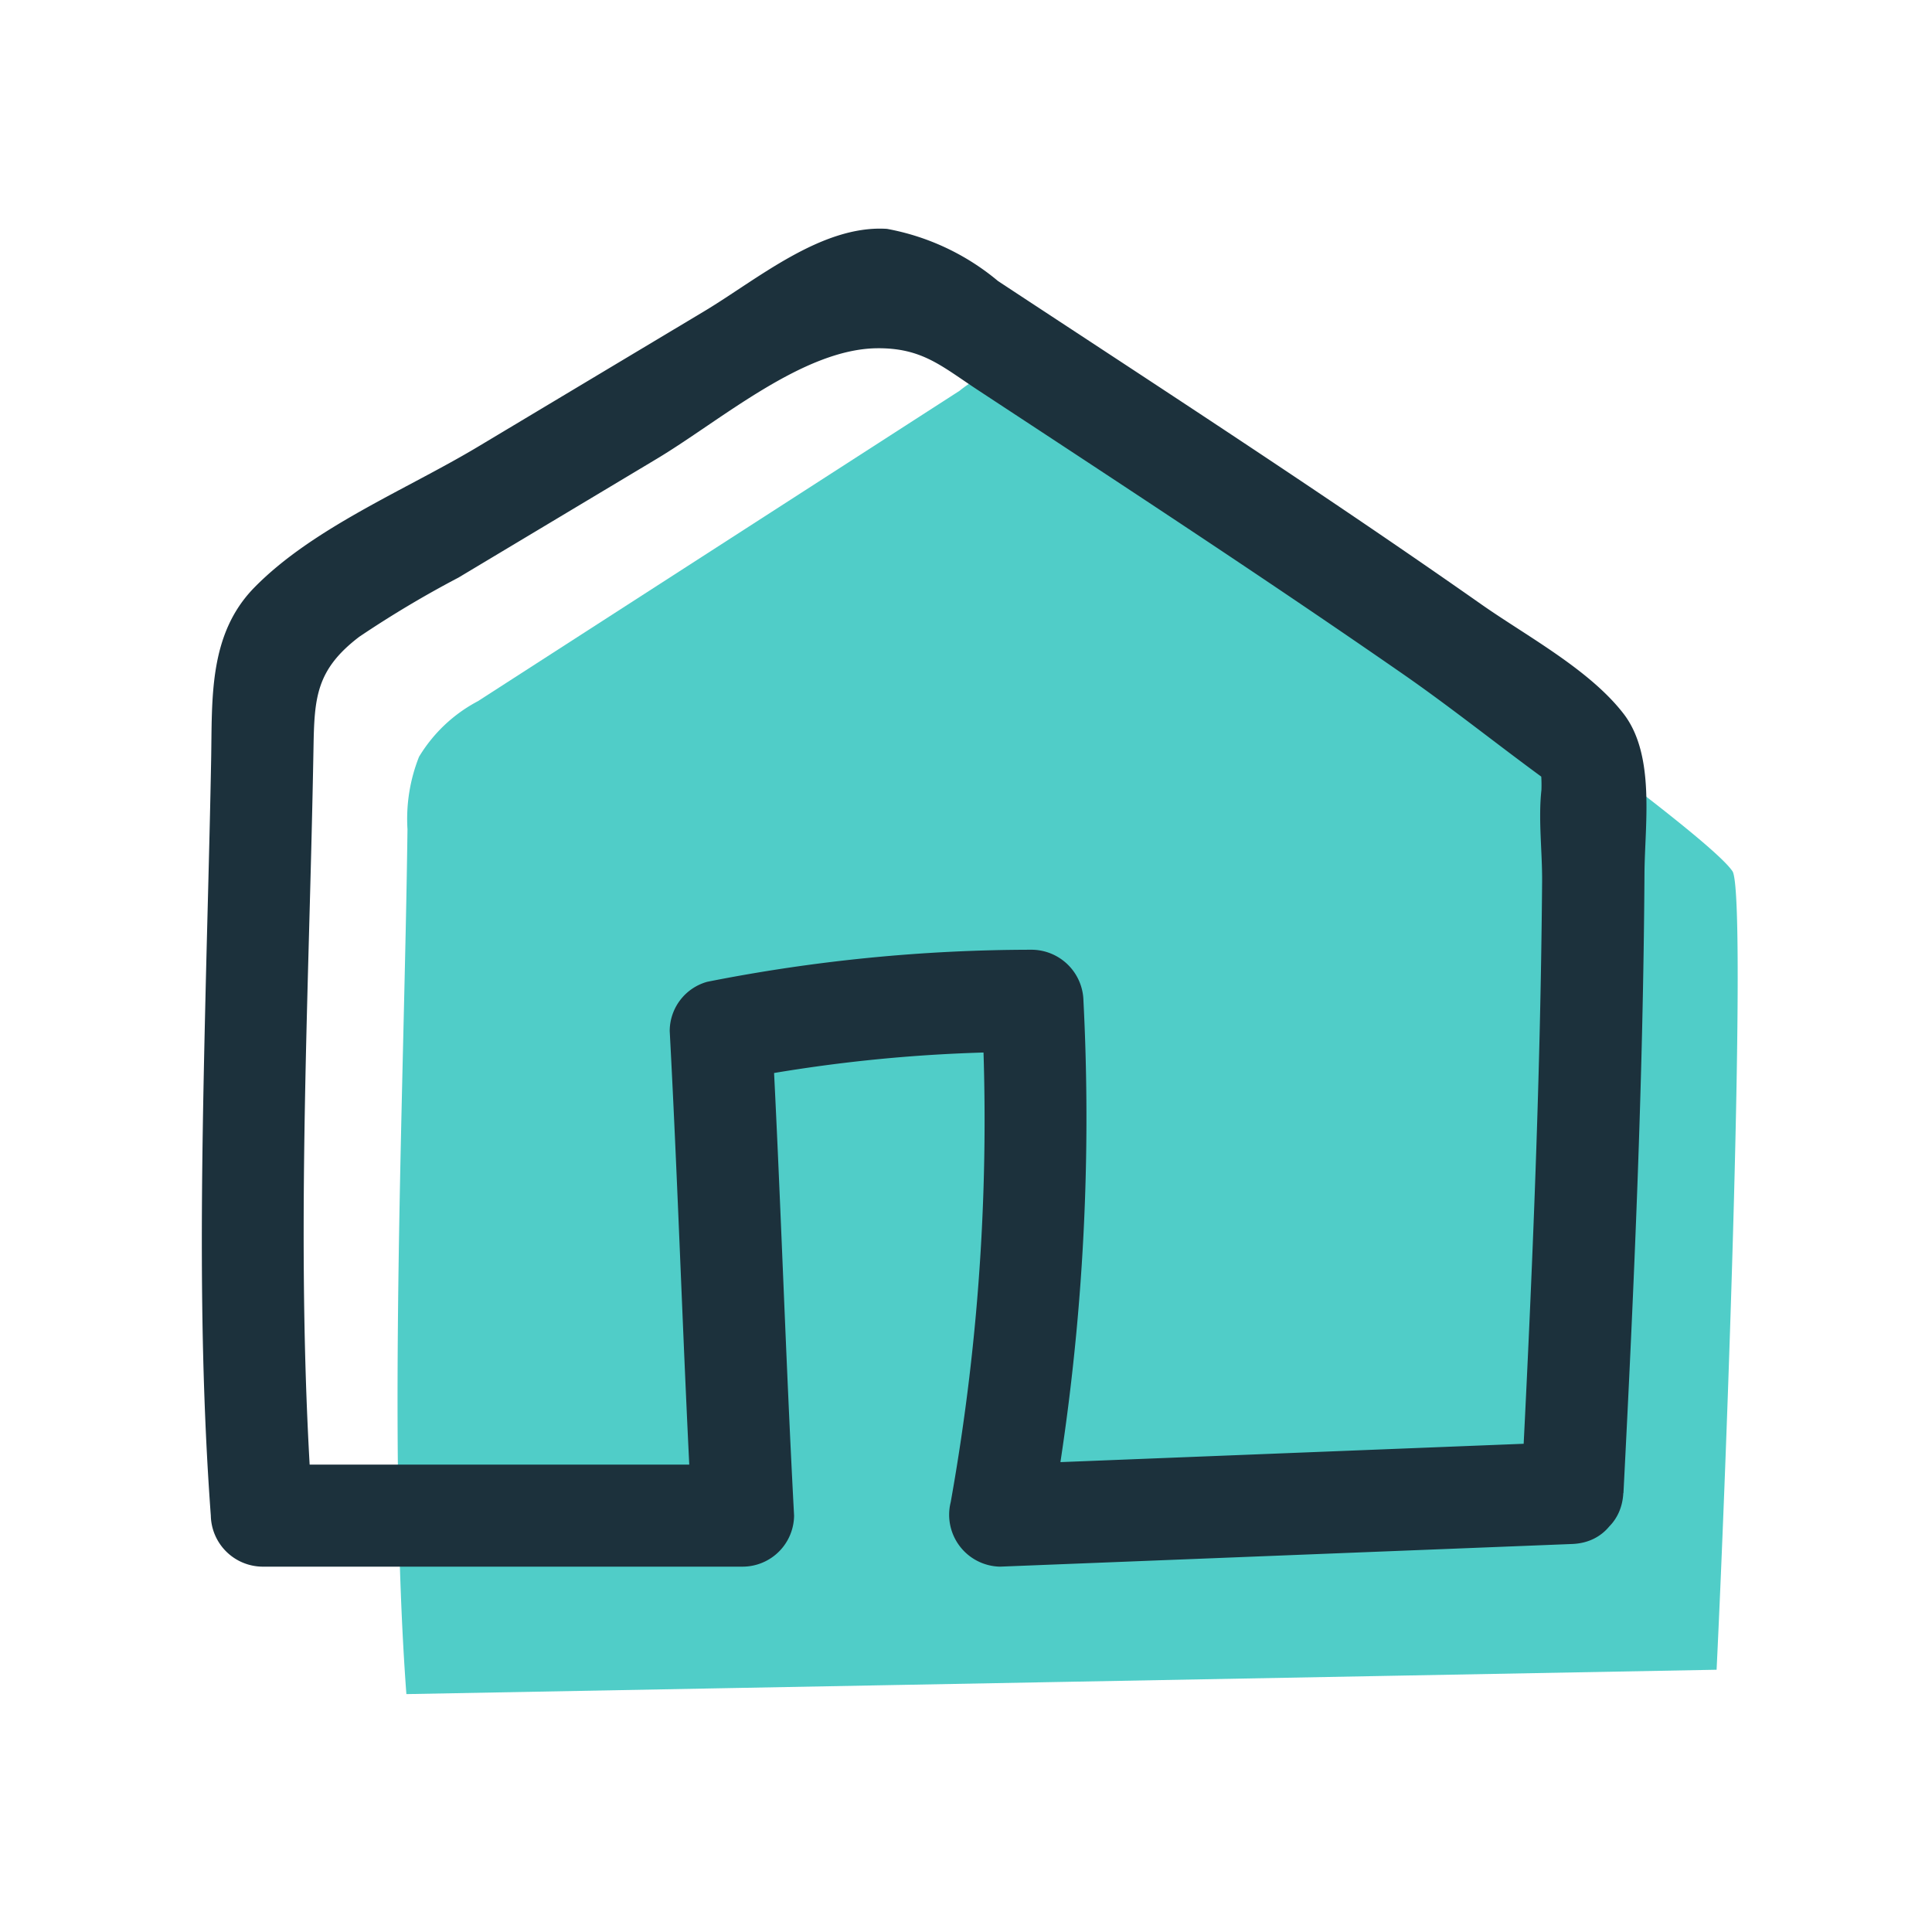 <svg xmlns="http://www.w3.org/2000/svg" xmlns:xlink="http://www.w3.org/1999/xlink" width="67" height="67" viewBox="0 0 67 67"><defs><clipPath id="clip-path"><rect id="Rectangle_315" data-name="Rectangle 315" width="53.261" height="50.82" fill="none"></rect></clipPath></defs><g id="Group_1000" data-name="Group 1000" transform="translate(-1205 -1870)"><g id="Group_900" data-name="Group 900" transform="translate(1212 1877.93)"><g id="Group_899" data-name="Group 899" transform="translate(0 0)" clip-path="url(#clip-path)"><path id="Path_2148" data-name="Path 2148" d="M57.234,53.238c.357-7.354,1.055-26.656.56-27.676C56.744,23.9,39.3,11.723,35.3,8.867a4.075,4.075,0,0,0-1.832-.889,4.042,4.042,0,0,0-2.49.909l-16.7,10.762a5.233,5.233,0,0,0-2.043,1.93,5.846,5.846,0,0,0-.4,2.511c-.11,8.765-.693,21.2-.038,29.993Z" transform="translate(-4.704 -3.263)" fill="#50cdc8"></path><path id="Path_2149" data-name="Path 2149" d="M49.3,43.846c.368-7.151.685-14.321.729-21.483.01-1.709.386-4.1-.726-5.542-1.188-1.538-3.367-2.694-4.931-3.792-5.5-3.86-11.147-7.516-16.761-11.212a8.342,8.342,0,0,0-3.85-1.81c-2.271-.148-4.52,1.768-6.331,2.852L9.567,7.567c-2.478,1.484-5.714,2.8-7.75,4.881C.221,14.081.363,16.31.322,18.427.27,21.2.187,23.981.123,26.757c-.138,5.956-.251,11.929.188,17.874A1.808,1.808,0,0,0,2.083,46.4H18.767a1.788,1.788,0,0,0,1.771-1.771c-.3-5.6-.468-11.206-.769-16.807l-1.3,1.708A53.17,53.17,0,0,1,28.8,28.549L27.03,26.778a75.161,75.161,0,0,1-1.06,17.384A1.8,1.8,0,0,0,27.678,46.4l19.847-.786c2.272-.09,2.284-3.633,0-3.542l-19.847.786L29.386,45.1a79.427,79.427,0,0,0,1.187-18.326A1.808,1.808,0,0,0,28.8,25.006a58.018,58.018,0,0,0-11.275,1.112,1.776,1.776,0,0,0-1.3,1.707c.3,5.6.468,11.207.769,16.807l1.771-1.771H2.083l1.771,1.771C3.2,35.774,3.715,26.871,3.872,18c.031-1.723.081-2.7,1.588-3.848A36.675,36.675,0,0,1,8.9,12.1l6.877-4.119c2.217-1.328,5.072-3.816,7.652-3.834,1.556-.011,2.227.625,3.488,1.453,4.924,3.236,9.858,6.463,14.7,9.82,1.694,1.174,3.3,2.465,4.956,3.673.538.391-.123-.642-.139-.28a4.688,4.688,0,0,1,.021.657c-.113,1.025.032,2.139.024,3.173-.057,7.069-.363,14.146-.726,21.205-.117,2.278,3.425,2.272,3.542,0" transform="translate(0 0)" fill="#1c313c"></path></g></g><rect id="Rectangle_347" data-name="Rectangle 347" width="67" height="67" transform="translate(1205 1870)" fill="none"></rect></g></svg>